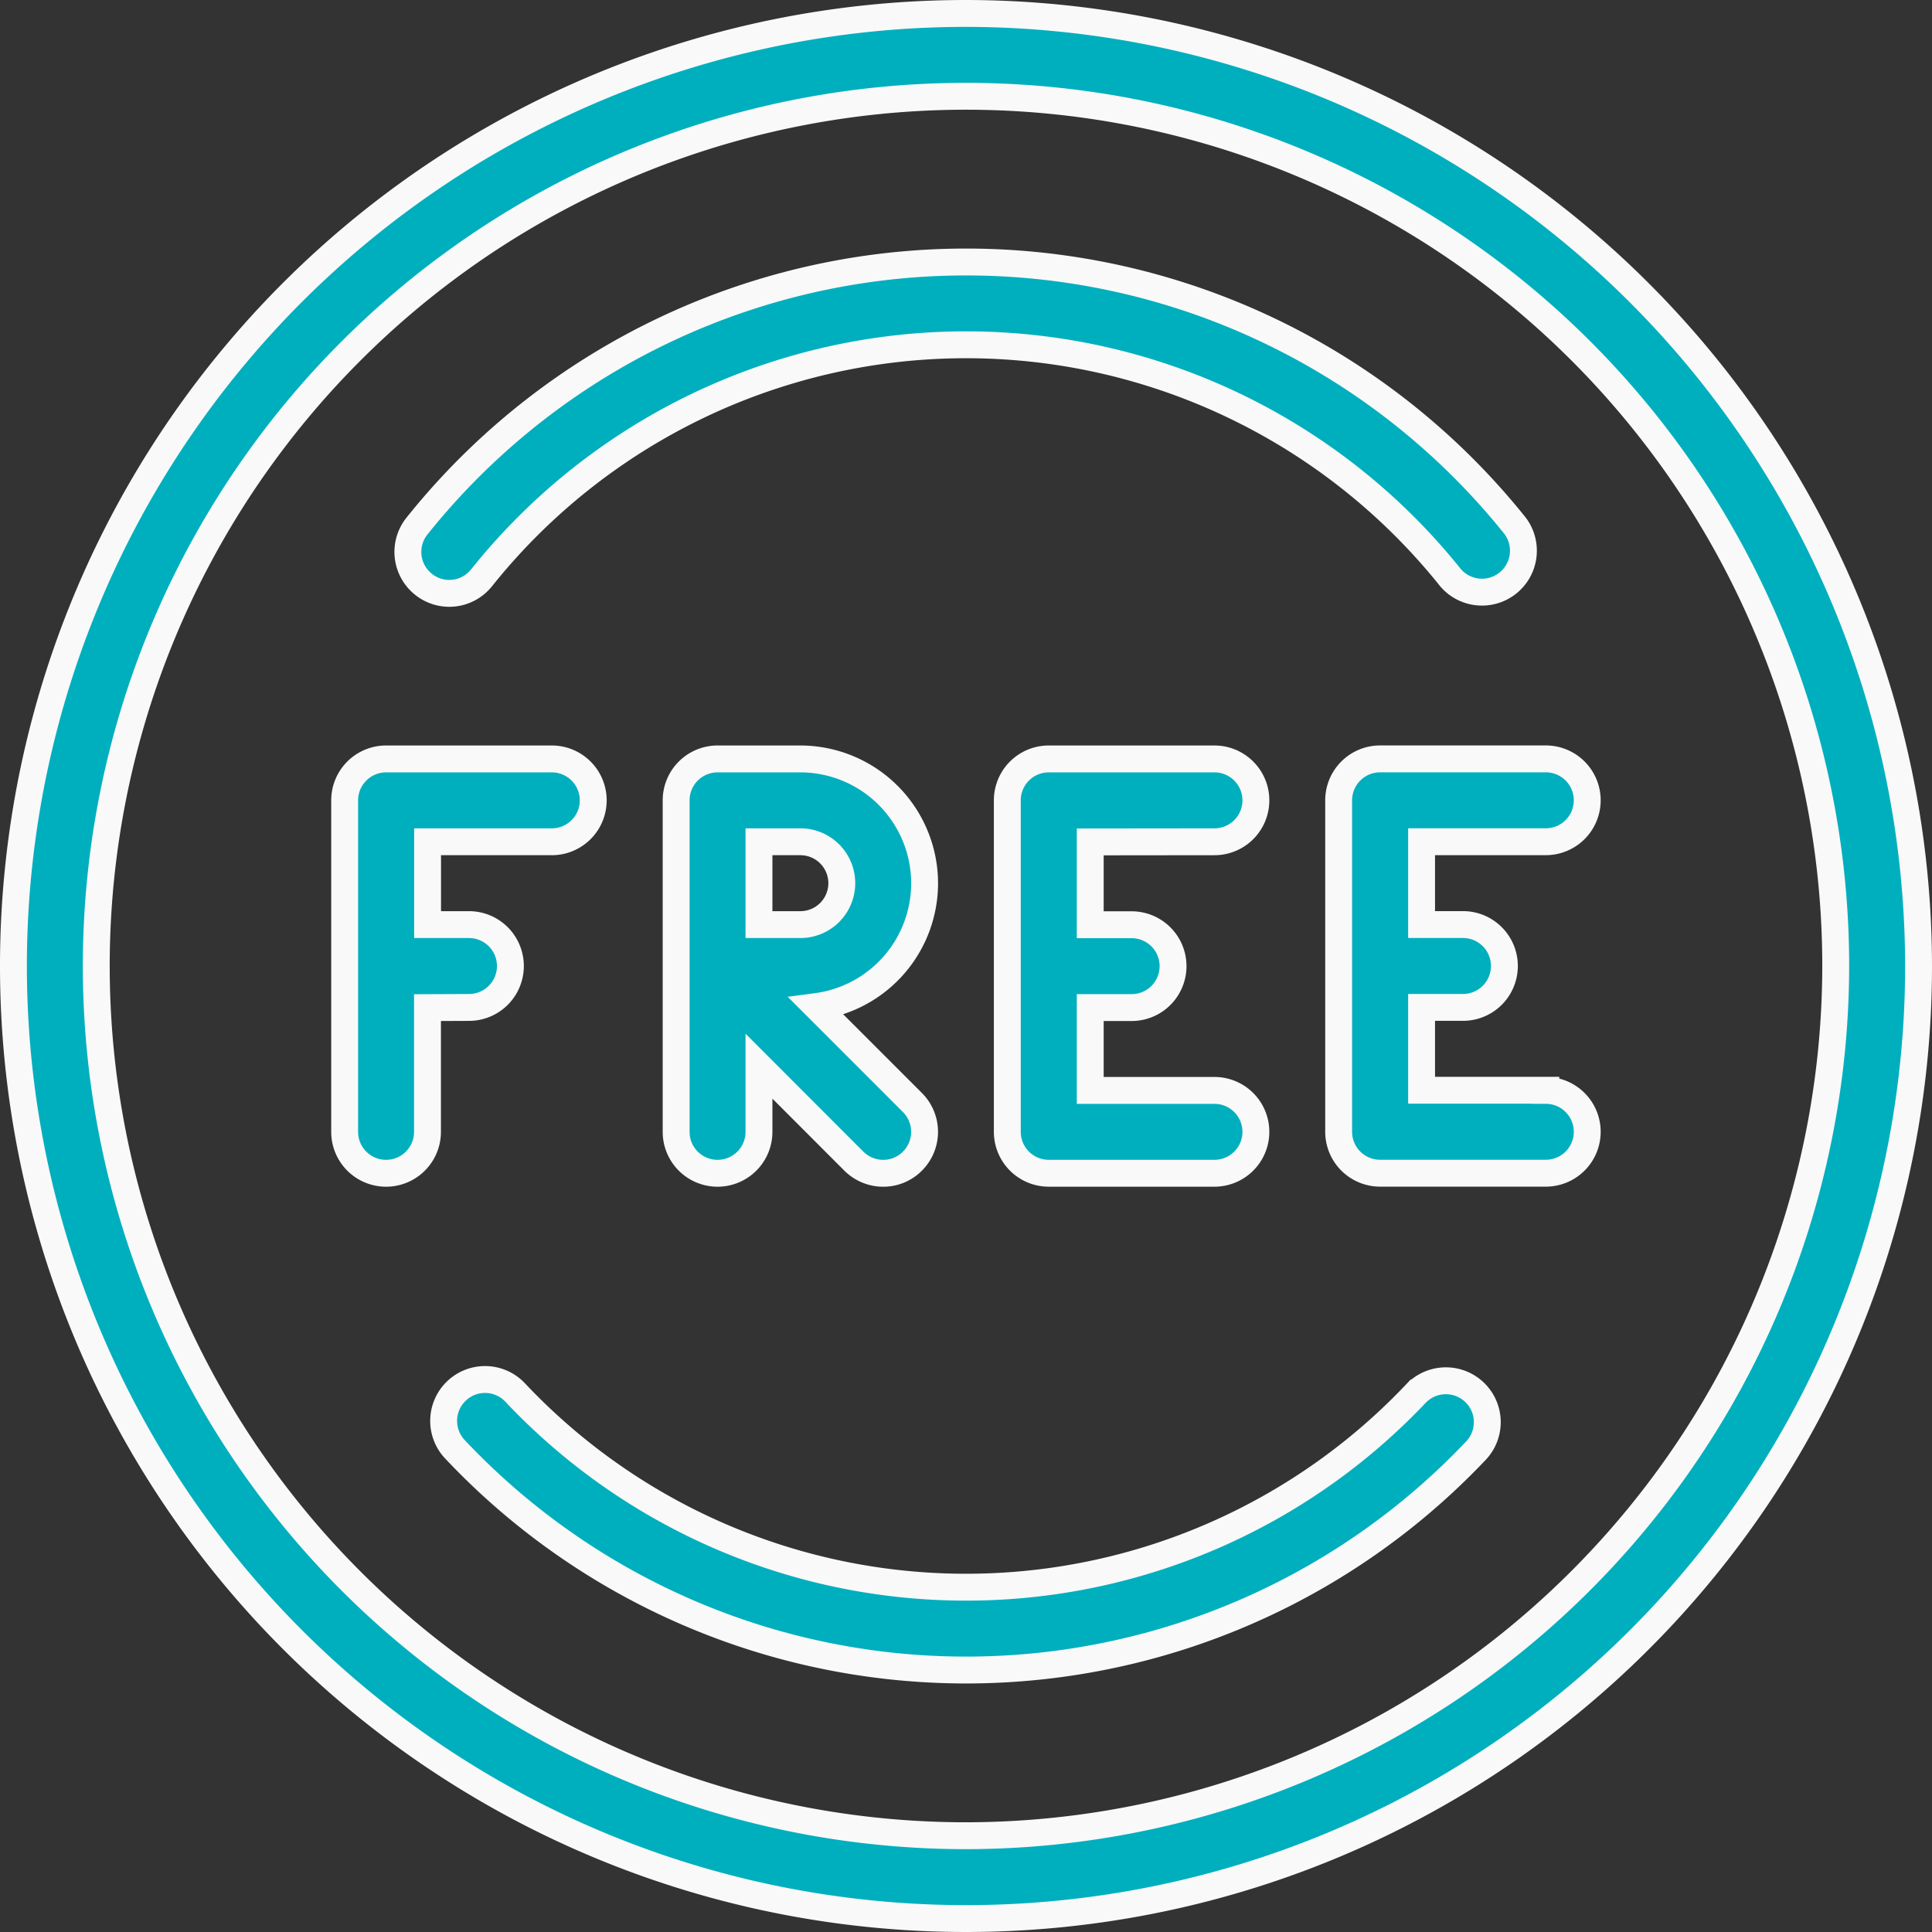 <svg xmlns="http://www.w3.org/2000/svg" width="43.124" height="43.124" viewBox="0 0 43.124 43.124"><rect x="0" y="0" width="43.124" height="43.124" fill="#333333" stroke="none"/><defs><style>.a{fill:#00afbe;stroke:#f9f9f9;stroke-width:0.6px;}</style></defs><g transform="translate(0.633 0.133)"><path class="a" d="M87.773,197.714a.924.924,0,1,0,0-1.849h-.924v-1.849h2.773a.924.924,0,1,0,0-1.849h-3.7a.925.925,0,0,0-.924.924v7.4a.924.924,0,1,0,1.849,0v-2.773Z" transform="translate(-77.938 -175.36)"/><path class="a" d="M20.929.167A21.262,21.262,0,1,0,42.191,21.429,21.286,21.286,0,0,0,20.929.167Zm0,40.675A19.413,19.413,0,1,1,40.342,21.429,19.434,19.434,0,0,1,20.929,40.842Z"/><path class="a" d="M101.574,71.359a.921.921,0,0,0,1.3-.142,13.845,13.845,0,0,1,21.63,0,.925.925,0,0,0,1.442-1.157,15.693,15.693,0,0,0-24.512,0A.923.923,0,0,0,101.574,71.359Z" transform="translate(-92.758 -58.453)"/><path class="a" d="M132.309,352.45a13.827,13.827,0,0,1-20.106,0,.924.924,0,1,0-1.34,1.272,15.673,15.673,0,0,0,22.787,0,.924.924,0,0,0-1.34-1.272Z" transform="translate(-101.326 -321.489)"/><path class="a" d="M175.88,194.94a2.777,2.777,0,0,0-2.773-2.773h-1.849a.925.925,0,0,0-.924.924v7.4a.924.924,0,1,0,1.849,0v-1.466l2.119,2.121a.929.929,0,0,0,.654.27.915.915,0,0,0,.653-.272.925.925,0,0,0,0-1.307l-2.143-2.143A2.776,2.776,0,0,0,175.88,194.94Zm-2.773.925h-.924v-1.849h.924a.924.924,0,0,1,0,1.849Z" transform="translate(-155.875 -175.36)"/><path class="a" d="M260.288,194.016a.924.924,0,1,0,0-1.849h-3.7a.925.925,0,0,0-.924.924v7.4a.925.925,0,0,0,.924.924h3.7a.924.924,0,0,0,0-1.849h-2.773v-1.849h.924a.924.924,0,1,0,0-1.849h-.924v-1.849Z" transform="translate(-233.813 -175.36)"/><path class="a" d="M345.622,199.562h-2.773v-1.849h.924a.924.924,0,1,0,0-1.849h-.924v-1.849h2.773a.924.924,0,1,0,0-1.849h-3.7a.925.925,0,0,0-.924.924v7.4a.925.925,0,0,0,.924.924h3.7a.924.924,0,1,0,0-1.849Z" transform="translate(-311.751 -175.36)"/></g></svg>